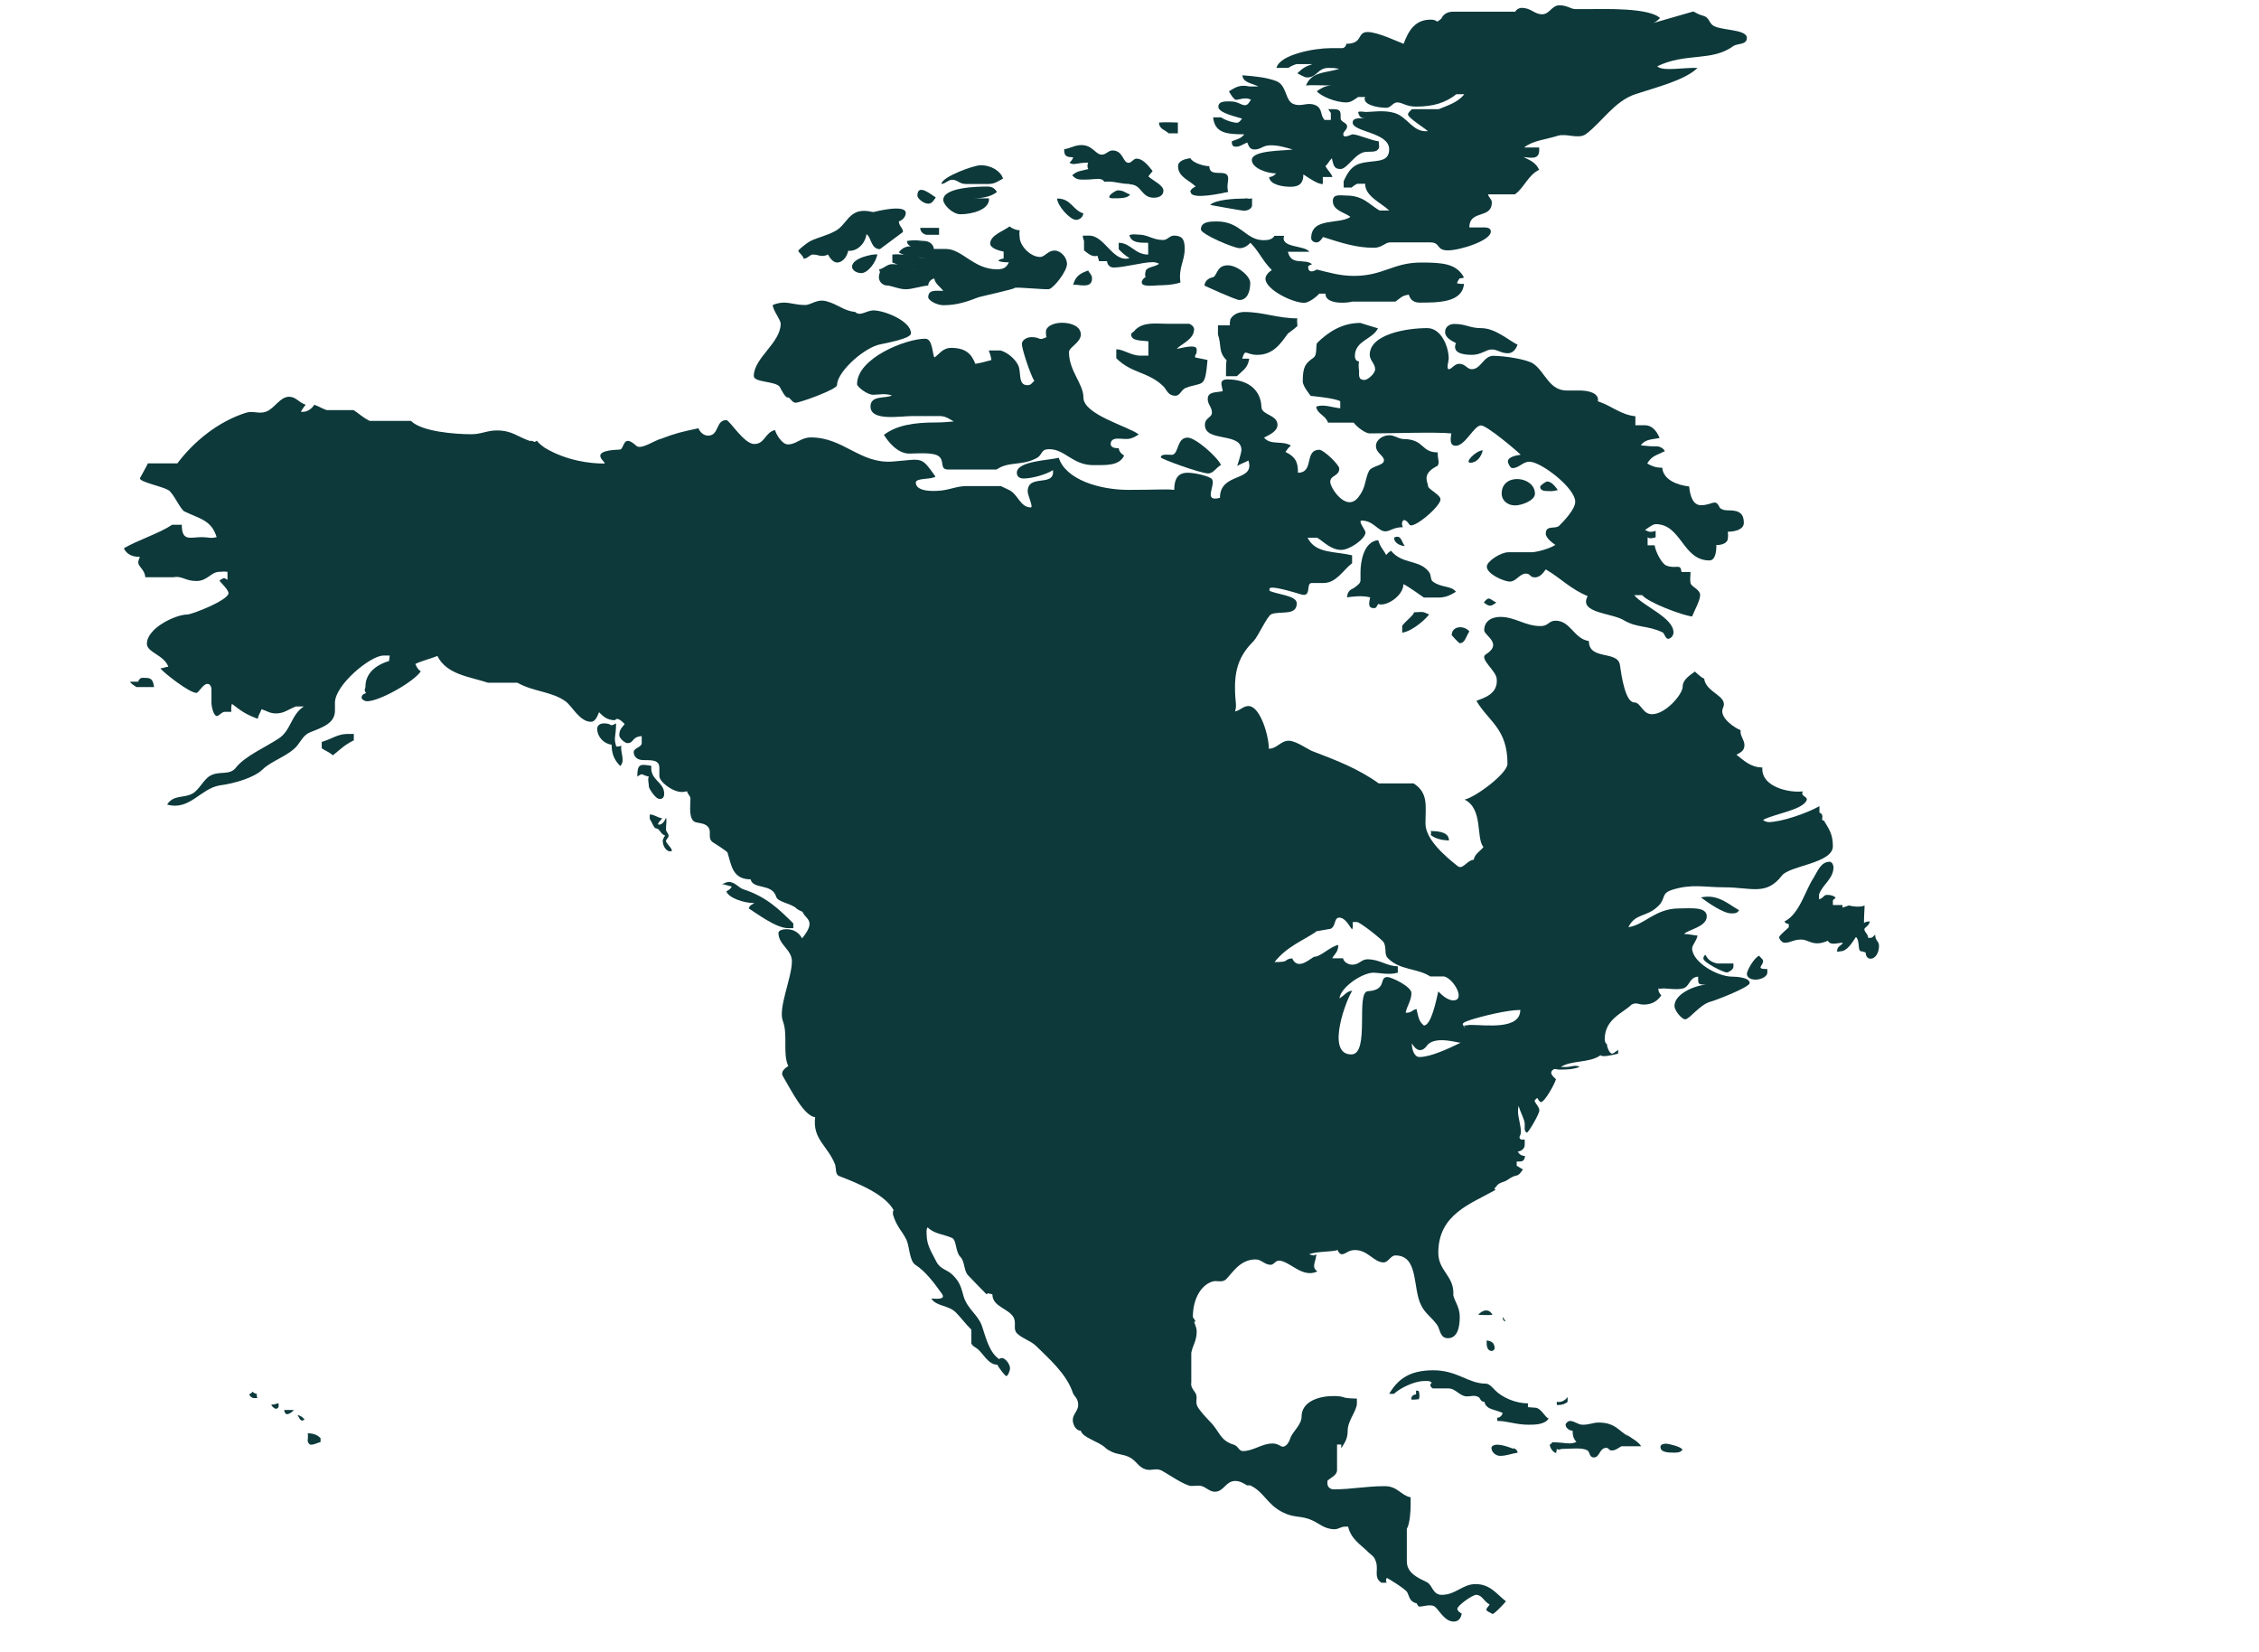 <svg width="238" height="174" viewBox="0 0 238 174" fill="none" xmlns="http://www.w3.org/2000/svg">
<path d="M163.174 149.411C162.773 150.084 161.695 150.084 161.019 150.084C159.71 150.084 158.822 149.684 157.745 149.684V149.348C158.02 149.348 158.252 149.117 158.315 148.844C157.47 148.445 156.562 148.508 156.393 147.668C155.928 147.668 155.992 147.269 155.759 147.164C155.316 146.933 155.02 147.101 154.577 147.101C153.774 147.101 153.394 146.26 152.591 146.26H150.943C150.605 146.029 150.669 145.819 150.838 145.651C150.605 145.42 150.331 145.483 150.035 145.483C148.958 145.483 147.437 146.281 146.866 146.827H146.359C147.268 145.315 148.451 144.349 151.007 144.349C153.563 144.349 154.682 145.756 156.541 145.756C156.942 145.756 157.386 146.323 157.492 146.428C158.273 147.227 159.688 147.836 160.998 147.836C160.998 147.962 160.935 148.13 160.998 148.235L161.843 148.298C162.456 148.466 162.751 149.264 163.153 149.432L163.174 149.411Z" fill="#0d393b"/>
<path d="M149.484 146.555C149.548 146.849 149.59 147.122 149.484 147.395C149.421 147.395 148.682 147.501 148.682 147.395C148.682 146.996 149.02 146.891 149.189 146.891V146.492H149.294L149.463 146.534L149.484 146.555Z" fill="#0d393b"/>
<path d="M159.393 152.523C159.731 152.628 159.858 152.796 159.9 153.027C159.224 153.132 158.717 153.363 158.041 153.363C157.598 153.363 157.133 152.985 157.133 152.523C157.133 152.292 157.471 152.187 157.703 152.187C158.379 152.187 159.182 152.523 159.52 152.649L159.414 152.544L159.393 152.523Z" fill="#0d393b"/>
<path d="M177.263 152.688C177.094 153.024 176.693 153.024 176.355 153.024C175.679 153.024 174.939 152.982 174.939 152.415C174.939 152.121 175.383 152.079 175.552 152.079C175.721 152.079 177.073 152.373 177.242 152.688H177.263Z" fill="#0d393b"/>
<path d="M171.391 151.114C171.961 151.576 172.531 151.786 172.912 152.353H170.82C170.419 152.585 170.187 152.795 169.807 152.795C169.469 152.795 169.532 152.522 169.236 152.522C168.497 152.522 168.56 153.53 167.927 153.53C167.42 153.53 167.525 152.963 167.251 152.795C166.744 152.458 165.392 152.627 164.695 152.627C164.293 152.627 164.293 152.795 164.019 152.627C164.019 152.795 163.955 152.9 163.955 153.068C163.617 153.005 163.279 152.501 163.279 152.164C163.385 152.164 163.512 151.996 163.554 151.933C164.864 151.933 165.413 152.227 166.089 151.891C165.751 151.555 165.687 151.156 165.687 150.715C165.349 150.715 164.948 150.421 164.948 150.085C164.948 149.917 165.223 149.686 165.392 149.686C165.899 149.686 166.237 150.085 166.744 150.085C167.483 150.085 167.821 149.854 168.433 149.854C170.229 149.854 170.588 150.82 171.602 151.324L171.327 151.093L171.391 151.114Z" fill="#0d393b"/>
<path d="M156.857 141.262C157.301 141.325 157.47 141.661 157.47 142.039C157.47 142.144 157.301 142.312 157.195 142.312C156.625 142.312 156.625 141.703 156.625 141.241C156.625 141.178 156.794 141.241 156.857 141.241V141.262Z" fill="#0d393b"/>
<path d="M155.76 138.507C155.887 138.276 156.267 138.045 156.562 138.045C156.964 138.045 157.133 138.318 157.238 138.507C156.668 138.57 156.119 138.507 155.76 138.507Z" fill="#0d393b"/>
<path d="M158.611 139.183C158.442 139.246 158.272 138.91 158.336 138.741L158.611 139.183Z" fill="#0d393b"/>
<path d="M164.018 147.667V148.003C164.018 148.003 164.187 148.003 164.25 148.003C164.525 148.003 164.926 147.898 165.158 147.667V147.163C164.926 147.499 164.482 147.772 164.018 147.667Z" fill="#0d393b"/>
<path d="M68.391 81.811C67.483 81.643 67.82 81.349 67.144 81.811C67.144 80.466 67.419 80.466 68.623 80.676C68.454 82.189 69.975 82.357 69.975 83.596C69.975 83.996 69.806 84.164 69.51 84.164C69.003 84.164 68.37 82.987 68.37 82.924C68.37 82.525 68.201 82.084 68.37 81.79L68.391 81.811Z" fill="#0d393b"/>
<path d="M64.884 78.553C64.884 78.721 65.349 78.616 65.455 78.553C65.349 79.33 65.898 80.129 65.349 80.696C64.673 80.023 64.441 79.351 64.441 78.448C63.596 78.343 62.92 77.608 62.92 76.767C62.92 76.326 63.364 76.2 63.596 76.2C64.61 76.2 64.103 76.641 64.906 76.2C64.906 77.65 64.631 77.65 64.906 78.553H64.884Z" fill="#0d393b"/>
<path d="M117.758 46.205C117.314 46.205 117.018 46.373 117.018 46.772C117.018 47.214 117.631 47.214 117.863 47.214C117.927 47.655 118.201 47.823 118.434 47.991C117.927 49.062 116.617 48.999 115.202 48.999C113.005 48.999 112.202 47.319 110.555 47.319C109.541 47.319 109.942 47.949 109.076 48.327C107.618 49.062 106.203 48.6 104.999 49.461H99.908C98.936 49.461 99.57 48.558 98.894 48.054C98.282 47.613 96.571 47.781 95.789 47.781C94.543 47.781 93.529 46.478 93.127 45.806C94.479 44.798 96.233 44.504 98.62 44.504C99.465 44.504 99.803 44.441 100.479 44.398C100.077 44.167 99.634 43.831 99.063 43.831H96.064C94.817 43.831 91.712 44.398 91.712 42.823C91.712 41.584 93.36 42.025 93.972 41.647C93.064 41.416 92.726 41.584 91.987 41.584C91.353 41.584 90.297 40.743 90.297 40.47C90.297 37.718 95.451 35.681 97.479 35.681C98.282 35.681 98.218 37.319 98.451 37.655C98.894 37.382 99.296 36.647 100.204 36.647C101.788 36.647 102.359 37.319 102.76 38.328C103.372 38.222 103.837 38.096 104.45 37.928C104.386 37.424 104.281 37.256 104.175 36.92H105.421C106.224 37.151 107.006 37.886 107.28 38.495C107.618 39.168 107.217 40.575 108.231 40.575C108.675 40.575 108.675 40.344 108.97 40.134C108.527 39.399 107.661 36.752 107.661 36.248C107.661 35.786 108.231 35.513 108.675 35.513C109.688 35.513 109.35 35.954 110.259 35.513C110.195 35.344 110.195 35.113 110.195 34.945C110.195 34.378 110.998 34 111.885 34C112.899 34 113.871 34.399 113.871 35.239C113.871 36.08 112.625 36.584 112.625 37.088C112.625 39.105 114.146 40.407 114.146 41.878C114.146 43.684 118.898 44.924 119.976 45.764C118.962 46.436 118.729 46.205 117.715 46.205H117.758Z" fill="#0d393b"/>
<path d="M82.988 41.879C82.713 41.879 82.312 41.038 82.143 40.744C81.699 40.135 79.418 40.303 79.418 39.61C79.418 37.698 82.249 36.123 82.249 34.106C82.249 33.665 81.467 32.762 81.404 32.131C82.819 31.564 83.431 32.131 84.805 32.131C85.481 32.131 86.051 31.459 87.065 31.732C88.311 32.068 88.881 32.741 90.107 32.867C90.614 33.371 91.29 32.699 92.029 32.699C93.212 32.699 95.979 33.833 95.979 35.114C95.979 35.724 92.979 36.186 92.43 36.354C90.677 36.921 88.184 39.274 88.184 40.576C88.184 41.017 84.276 42.425 83.833 42.425C83.431 42.425 83.263 41.858 82.988 41.858V41.879Z" fill="#0d393b"/>
<path d="M99.38 32.151C98.704 32.151 97.796 31.647 97.796 31.311C97.796 30.471 98.641 30.639 99.38 30.639C99.042 30.198 98.535 29.904 98.43 29.336C98.092 29.399 97.796 29.735 97.796 30.072C96.846 30.177 96.106 30.471 95.43 30.471C94.691 30.471 93.846 30.072 93.445 30.072C93.001 30.072 92.6 29.672 92.6 29.231C92.6 28.664 92.832 28.79 92.6 28.391C93.17 28.265 93.445 27.824 94.015 27.824C95.156 27.824 95.705 28.328 96.55 28.391C95.578 28.265 94.733 27.929 94.015 27.656V26.816C94.459 26.753 94.987 26.816 94.987 26.816C95.219 26.816 96.972 27.152 97.521 27.215C96.444 26.984 95.494 27.11 94.691 26.584C94.923 26.248 95.367 25.954 95.832 25.954C96.571 25.954 96.74 26.185 97.247 26.122C96.571 26.185 95.557 26.059 95.557 25.387C96.571 25.219 96.909 25.387 97.416 25.387C97.648 25.387 98.324 25.555 98.388 26.227H99.676C101.366 26.227 102.57 28.37 105.041 28.37C105.781 28.37 106.055 28.139 106.288 27.635C105.675 27.635 105.379 27.572 105.168 27.467C105.232 27.362 105.57 27.236 105.739 27.236V26.5C105.337 26.437 104.323 26.164 104.323 25.66C104.323 24.757 105.802 24.316 106.351 23.854C106.689 24.085 107.027 24.253 107.428 24.253C107.365 24.694 107.428 24.862 107.428 24.988C107.428 25.828 108.506 27.068 109.583 27.068C110.09 27.068 110.386 26.395 111.104 26.395C111.78 26.395 112.414 27.131 112.414 27.803C112.414 28.58 111.062 30.282 110.555 30.45C110.217 30.555 106.879 30.177 106.879 30.345C106.879 30.45 103.267 31.248 103.098 31.311C101.957 31.752 100.838 32.151 99.423 32.151H99.38Z" fill="#0d393b"/>
<path d="M90.739 28.769C90.296 28.769 89.768 28.496 89.768 28.097C89.768 27.194 91.859 26.753 92.429 26.795C92.323 27.572 91.457 28.769 90.739 28.769Z" fill="#0d393b"/>
<path d="M97.691 24.736C97.416 24.736 96.951 24.505 96.951 24.001H98.937V24.736H97.691Z" fill="#0d393b"/>
<path d="M95.43 22.423C95.43 22.822 95.092 23.2 94.69 23.326C94.754 23.893 95.134 23.998 95.134 24.44L92.705 26.246C91.733 26.246 91.796 24.944 91.29 24.671C91.163 25.637 90.318 26.519 89.367 26.414C89.24 27.023 88.797 27.654 88.184 27.654C87.72 27.654 87.339 27.023 87.234 26.813C86.558 27.149 86.22 26.813 85.65 26.813C85.311 26.813 85.142 27.212 84.678 27.255C84.572 26.855 84.107 26.582 84.107 26.414C84.107 26.309 85.121 25.511 85.354 25.406C86.262 24.965 87.107 24.839 88.079 24.293C89.156 23.662 89.431 22.213 91.015 22.213C91.459 22.213 91.522 22.276 92.029 22.339C92.029 22.339 95.43 21.436 95.43 22.444V22.423Z" fill="#0d393b"/>
<path d="M101.745 19.38C101.069 19.38 100.9 18.939 100.33 18.939C99.886 18.939 99.654 19.338 99.189 19.38C99.189 18.645 102.59 17.405 103.309 17.405C104.492 17.405 105.463 18.078 105.674 18.813C105.231 19.044 104.829 19.38 104.154 19.38H101.724H101.745Z" fill="#0d393b"/>
<path d="M104.195 20.891C104.301 22.067 102.442 22.571 101.196 22.571C100.351 22.571 99.379 21.563 99.379 21.059C99.379 19.756 102.822 19.651 104.026 19.651C104.66 19.651 104.871 19.988 105.04 20.219C104.427 20.723 103.456 20.891 102.611 20.891H104.195Z" fill="#0d393b"/>
<path d="M98.598 20.785C98.365 21.121 98.196 21.457 97.795 21.457C97.288 21.457 96.654 20.89 96.654 20.617C96.654 19.209 98.239 20.617 98.577 20.785H98.598Z" fill="#0d393b"/>
<path d="M126.08 36.816C126.08 37.593 125.911 37.089 125.911 37.656C126.143 37.719 126.862 37.824 127.221 37.929C126.946 40.996 126.777 40.177 124.96 40.849C124.453 41.017 124.348 41.689 123.841 41.689C123.059 41.689 122.933 41.08 122.595 40.723C121.01 39.147 119.257 39.378 117.609 37.74V36.794C118.349 36.794 119.194 37.467 120.144 37.467H120.989V35.954C120.25 35.849 119.173 35.954 119.173 35.219C119.173 35.051 119.511 34.946 119.574 34.778C120.482 33.874 121.729 34.106 122.975 34.106H125.235C125.404 34.106 125.805 34.379 125.805 34.673C125.805 35.786 124.39 36.248 123.989 36.752C124.432 36.69 126.08 36.185 126.08 36.816Z" fill="#0d393b"/>
<path d="M114.652 25.955C114.441 25.682 114.082 25.388 114.082 24.821H114.758C116.406 24.821 117.251 27.699 119.004 27.195C118.56 26.922 118.096 26.523 117.863 26.25V25.577C119.109 25.577 119.553 26.817 120.968 26.817V25.577C119.997 25.577 119.215 25.577 118.983 24.779C119.384 24.611 119.616 24.716 119.997 24.716C120.905 24.716 121.475 25.283 122.553 25.283C122.996 25.283 123.229 24.821 123.672 24.821C124.686 24.821 124.813 25.388 124.813 26.229C124.813 27.51 124.137 28.203 124.369 29.758C123.524 30.052 122.278 30.052 122.109 30.052C121.771 30.052 120.292 30.283 120.292 29.758C120.292 29.527 120.461 29.317 120.694 29.191C120.63 29.023 120.63 28.791 120.694 28.623C120.694 28.119 121.771 28.119 122.109 27.783C121.94 27.678 121.665 27.615 121.433 27.615C120.419 27.615 118.434 28.182 117.314 28.182C116.913 28.182 116.638 27.846 116.638 27.51H115.793L115.624 26.943C115.054 27.111 114.652 26.712 114.209 26.376V25.367L114.652 25.934V25.955Z" fill="#0d393b"/>
<path d="M127.221 49.86C126.481 49.86 122.299 48.347 122.299 48.179C122.299 47.738 123.313 47.948 123.545 47.906C124.221 47.675 123.989 46.1 125.129 46.1C125.974 46.1 128.298 48.179 128.636 48.978C128.066 49.314 127.854 49.881 127.221 49.881V49.86Z" fill="#0d393b"/>
<path d="M136.706 34.294C136.706 34.399 135.692 35.134 135.692 35.134C134.953 36.142 134.172 37.382 132.461 37.382C131.214 37.382 131.214 36.647 130.876 37.781H131.616C131.447 38.789 131.003 38.957 130.306 39.63H129.165C129.165 38.894 129.165 38.222 129.229 37.949C128.32 37.046 128.722 36.373 128.32 35.239V34.273H129.609C129.503 34.21 129.609 33.874 129.609 33.706C129.609 33.642 129.947 32.865 131.13 32.865C133.052 32.865 134.636 33.538 136.685 33.538C136.622 33.811 136.685 33.979 136.685 34.273L136.706 34.294Z" fill="#0d393b"/>
<path d="M114.144 22.488C114.081 22.887 113.743 23.16 113.363 23.16C112.729 23.16 111.377 21.647 111.377 20.912C112.856 20.912 112.961 22.088 114.144 22.488Z" fill="#0d393b"/>
<path d="M114.653 28.493C114.758 28.766 115.054 28.934 115.054 29.334C115.054 30.006 114.547 30.069 114.209 30.069C113.639 30.069 113.533 29.964 113.068 30.006C113.301 29.06 113.871 28.766 114.653 28.493Z" fill="#0d393b"/>
<path d="M119.004 19.379C117.99 19.379 117.356 19.043 116.342 19.148C116.067 18.643 115.328 18.916 114.483 18.916C113.68 18.916 113.469 18.98 112.962 18.475C113.469 17.971 113.976 18.013 114.652 17.803C114.546 17.635 114.546 17.299 114.652 17.131C113.406 17.131 113.131 17.467 112.666 17.131C112.835 17.026 113.004 16.795 113.068 16.564C112.286 16.564 112.117 16.396 112.117 15.723C112.793 15.618 113.237 15.282 113.934 15.282C115.117 15.282 115.412 16.291 116.088 16.291C116.532 16.291 116.764 15.849 117.208 15.849C118.349 15.849 118.285 17.152 118.898 17.152C119.236 17.152 119.405 16.711 119.743 16.711C120.524 16.711 121.158 17.719 121.433 18.013C121.327 18.181 121.095 18.412 120.989 18.58C121.433 19.021 122.573 19.484 122.573 20.093C122.573 20.66 122.003 20.828 121.559 20.828C120.208 20.828 120.313 19.421 119.025 19.421L119.004 19.379Z" fill="#0d393b"/>
<path d="M117.251 20.89C116.237 20.89 117.526 20.05 117.758 20.05C118.392 20.05 118.561 20.323 119.068 20.491C118.793 20.89 118.096 20.89 117.251 20.89Z" fill="#0d393b"/>
<path d="M154.069 29.063C153.836 29.231 153.625 29.462 153.498 29.84C153.9 29.945 154.238 29.903 154.238 29.903C154.069 31.878 151.534 31.878 149.548 31.878C148.809 31.878 148.534 31.416 148.429 31.038C147.647 31.143 147.52 31.437 147.013 31.773H142.493C141.31 32.046 139.557 31.878 139.662 30.933H138.986C138.754 31.227 137.909 31.899 137.402 31.899C136.156 31.899 133.325 30.492 133.325 29.357C133.325 28.958 133.769 28.58 134.001 28.454C132.987 27.445 132.692 26.542 131.741 25.576C131.403 25.912 131.065 26.143 130.6 26.143C129.988 26.143 126.523 24.673 126.523 24.168C126.523 23.328 127.537 23.328 128.213 23.328C130.748 23.328 131.213 25.303 133.135 25.303C133.706 25.303 134.043 25.198 134.276 24.841H135.29C134.846 26.143 137.444 25.807 137.951 26.521H135.691C136.029 28.034 137.444 27.193 138.226 27.824C138.12 27.929 137.825 27.929 137.825 28.097C137.825 28.874 138.501 28.538 138.733 28.391C140.085 28.727 141.226 29.063 142.641 29.063C145.746 29.063 146.76 27.656 149.717 27.656C151.978 27.656 153.456 27.761 154.238 29.231C154.132 29.294 153.836 29.336 153.667 29.336L154.069 29.063Z" fill="#0d393b"/>
<path d="M127.665 29.231C128.277 29.231 128.066 27.949 129.355 27.949C130.369 27.949 131.721 29.084 131.721 29.798C131.721 30.764 131.383 31.605 130.58 31.605C130.178 31.605 126.904 30.092 126.904 30.092C126.904 29.525 127.517 29.252 127.644 29.252L127.665 29.231Z" fill="#0d393b"/>
<path d="M131.172 20.894C131.805 20.894 131.341 20.999 131.911 20.894V21.629C131.911 21.902 131.573 22.196 131.066 22.196C130.791 22.196 127.496 21.587 127.496 21.587C128.066 21.02 130.094 20.915 131.172 20.915V20.894Z" fill="#0d393b"/>
<path d="M125.404 20.217C125.404 19.944 125.805 19.713 125.974 19.65C125.298 18.978 124.115 18.642 124.115 17.507C124.115 16.94 124.855 16.73 125.425 16.667C125.594 17.108 126.777 17.507 127.411 17.507C127.411 18.852 129.396 17.612 129.396 18.81C129.396 19.209 129.227 19.608 129.396 20.217C127.411 20.658 125.446 20.889 125.446 20.217H125.404Z" fill="#0d393b"/>
<path d="M124.095 12.908V14.042H123.123C122.785 13.706 122.109 13.601 122.109 12.908C122.849 12.845 123.694 12.908 124.095 12.908Z" fill="#0d393b"/>
<path d="M139.536 12.637H140.212V11.902L139.938 11.503H140.508C141.289 11.503 141.247 11.797 141.247 12.469C141.247 12.868 141.923 12.91 141.923 13.309C141.923 13.709 141.522 13.814 141.522 14.15C141.522 14.654 142.367 14.15 142.493 14.15C143.064 14.15 144.521 14.822 145.261 14.885C145.261 15.284 145.387 15.494 145.197 15.725C144.965 16.061 144.352 15.956 143.888 15.998C142.768 16.103 141.965 17.805 141.226 17.805C140.487 17.805 140.487 17.301 140.318 16.671C140.043 16.944 139.916 17.238 139.642 17.511C139.98 18.078 140.212 18.183 140.381 18.645H139.367V19.381C138.86 19.444 137.846 18.708 137.318 18.372C137.318 19.381 136.811 19.675 135.966 19.675C135.058 19.675 133.812 19.444 133.706 18.666C134.107 18.603 134.276 18.456 134.445 18.267C133.474 18.267 131.889 17.7 131.889 16.86C131.889 15.788 135.396 15.893 136.199 15.746C135.354 15.515 134.72 15.305 133.875 15.305C133.03 15.305 132.861 15.746 132.185 15.746C131.615 15.746 131.573 15.347 131.404 15.011C130.833 15.242 130.664 15.452 130.221 15.452C129.819 15.452 129.777 15.221 129.777 14.885C130.347 14.654 130.749 14.612 131.087 14.15C129.164 14.15 127.981 13.982 127.812 12.364H128.657C128.932 12.595 129.84 12.931 130.347 12.931C130.58 12.931 130.854 12.49 130.854 12.49C130.115 12.259 128.362 11.881 128.362 11.251C128.362 10.621 129.143 10.684 129.65 10.684C130.453 10.684 130.728 11.083 131.171 11.083C131.509 11.083 131.636 10.684 131.805 10.515C131.235 10.179 130.559 10.515 130.221 10.515C129.988 10.515 129.481 9.675 129.481 9.612C130.157 9.213 130.601 8.877 131.636 9.108H132.586C131.911 8.772 130.939 8.709 130.897 7.932C132.312 8.037 133.453 8.163 134.466 8.541C135.607 9.003 135.375 10.621 136.283 10.957C137.128 11.293 137.698 10.726 138.543 11.062C139.388 11.398 139.05 12.133 139.557 12.637H139.536Z" fill="#0d393b"/>
<path d="M142.767 61.855C143.041 61.624 143.337 61.456 143.337 61.12V60.28C143.337 59.313 143.612 57.066 145.196 56.898C145.471 57.738 145.766 57.906 146.041 58.473C146.21 58.242 146.379 58.137 146.548 58.011C147.731 59.481 149.548 58.914 150.561 60.259C150.836 60.658 150.667 61.036 150.963 61.267C151.871 61.939 152.885 61.666 153.392 62.338C152.758 62.737 152.251 62.947 151.533 62.947H150.012C150.012 62.947 148.196 61.645 147.858 61.54C147.858 62.779 145.999 63.956 145.196 63.62C145.027 63.893 145.027 64.061 144.752 64.061C144.076 64.061 144.245 63.494 144.351 62.926C143.443 62.695 142.365 62.864 141.922 62.926C141.985 61.96 142.661 62.086 142.767 61.813V61.855Z" fill="#0d393b"/>
<path d="M161.716 52.003C161.716 52.738 160.3 53.242 159.624 53.242C158.779 53.242 158.209 52.675 158.209 52.003C158.209 49.755 161.716 50.154 161.716 52.003Z" fill="#0d393b"/>
<path d="M148.979 64.502C150.119 64.439 149.887 64.439 150.563 64.733C150.056 65.406 148.641 66.54 147.732 66.645V65.91C148.176 65.343 148.915 64.838 148.979 64.502Z" fill="#0d393b"/>
<path d="M155.083 37.381C153.942 37.381 152.991 37.108 153.393 36.142C152.886 35.869 152.252 35.575 152.252 34.965C152.252 34.398 152.759 34.125 153.203 34.125C154.449 34.125 154.85 34.566 156.033 34.566C157.554 34.566 158.864 35.806 159.878 36.31C159.709 36.814 159.371 37.213 158.864 37.213C158.124 37.213 157.786 36.814 157.174 36.814C156.561 36.814 156.054 37.381 155.083 37.381Z" fill="#0d393b"/>
<path d="M154.808 66.518C154.47 66.98 154.365 67.757 153.794 67.757C153.689 67.757 152.949 66.917 152.949 66.917C152.949 65.909 154.259 65.846 154.808 66.518Z" fill="#0d393b"/>
<path d="M163.005 51.73C162.604 51.73 162.266 51.625 162.266 51.289C162.266 51.121 162.878 50.722 163.005 50.722C163.512 50.722 163.956 51.394 164.125 51.625C163.385 51.793 163.554 51.73 163.005 51.73Z" fill="#0d393b"/>
<path d="M154.913 48.744C154.237 48.744 155.526 47.441 156.223 47.441C156.054 48.114 155.61 48.744 154.913 48.744Z" fill="#0d393b"/>
<path d="M180.832 57.462C180.832 58.092 180.727 59.037 180.093 59.037C177.262 59.037 177.157 55.214 174.432 55.214C174.094 55.214 173.354 55.823 173.312 55.823C173.819 56.096 173.925 56.054 174.432 55.928V56.6C174.094 56.705 173.819 56.768 173.587 56.6V57.441H174.326C174.432 58.176 175.108 59.415 175.572 59.583C176.65 59.982 177.051 59.289 177.157 60.255H178.107C178.065 60.858 178.065 61.236 178.107 61.39C178.107 61.789 179.121 62.062 179.121 62.692C179.121 63.26 178.509 64.331 178.276 64.94C177.262 64.835 173.629 63.47 173.016 62.692H172.171C173.143 63.869 176.312 65.066 176.312 66.621C176.312 67.02 175.974 67.293 175.741 67.293C175.467 67.293 175.34 66.684 175.171 66.621C173.544 65.843 172.467 66.18 171.052 65.318C169.7 64.541 166.299 64.583 167.271 62.797C165.412 62.02 164.504 60.949 162.856 59.982C162.581 60.382 162.222 60.823 161.715 60.823C161.145 60.823 161.272 60.424 160.765 60.424C160.089 60.424 159.751 61.264 159.075 61.264C158.441 61.264 156.645 60.466 156.645 59.688C156.645 59.121 158.124 58.176 158.906 58.176H161.335C161.842 58.176 163.194 57.84 163.87 57.399C163.595 57.23 162.856 56.663 162.856 56.222C162.856 55.256 163.87 55.781 164.271 55.382C164.778 54.878 165.961 53.638 165.961 52.861C165.961 51.391 162.349 48.639 161.145 48.639C160.406 48.639 160.068 49.311 159.328 49.311C159.096 49.311 158.863 48.744 158.863 48.639C158.863 48.071 159.877 47.966 160.215 47.903C159.708 47.399 156.645 44.815 156.033 44.815C155.294 44.815 154.385 46.958 153.371 46.958C152.632 46.958 152.864 46.055 152.907 45.656C151.153 45.487 146.865 45.656 144.309 45.656C143.845 45.656 142.957 44.983 142.619 44.521H139.915C139.641 43.723 138.775 43.618 138.669 42.841C139.409 42.547 140.253 42.904 141.204 43.009V42.273C140.697 41.937 138.099 41.706 138.099 41.706C138.099 41.706 137.254 40.698 137.254 40.194C137.254 38.618 137.529 38.282 138.395 37.673C138.838 37.337 138.564 36.328 138.796 36.097C139.937 34.984 141.394 34.018 143.316 34.018C143.316 34.018 145.133 34.585 145.175 34.585C144.605 35.761 142.746 35.887 142.746 37.505C142.746 37.841 142.915 38.072 143.19 38.072C143.084 38.471 143.19 39.08 143.19 39.08C143.19 39.522 143.084 40.026 143.76 40.026C144.098 40.026 144.88 39.353 144.88 38.891C144.88 38.324 144.309 37.946 144.309 37.379C144.309 35.236 148.09 34.564 150.372 34.564C151.85 34.564 152.632 36.538 152.632 37.778C152.632 38.009 152.357 38.891 152.632 38.891C152.97 38.891 153.202 38.324 153.752 38.324C154.385 38.324 154.554 38.891 155.061 38.891C156.033 38.891 156.307 37.484 157.321 37.484C158.399 37.484 160.828 37.82 161.567 38.324C162.814 39.227 163.215 41.139 165.074 41.139H166.489C167.102 41.139 168.517 41.307 168.348 42.273C169.869 42.778 170.714 43.681 172.298 43.849V44.794H173.27C174.051 44.794 174.516 45.361 174.854 46.139C174.051 46.307 173.333 46.244 172.868 46.916C173.84 47.021 174.051 47.021 174.558 47.021C174.833 47.021 175.234 47.189 175.403 47.525C174.495 47.987 174.051 47.987 173.544 48.828C174.051 49.101 174.389 49.269 175.129 49.269C175.234 50.571 176.776 51.117 177.959 51.243C178.065 52.252 178.361 53.218 179.206 53.218C180.452 53.218 180.727 52.441 181.191 53.491C181.466 53.764 181.931 53.764 182.205 53.764C183.283 53.764 183.726 54.163 183.726 55.067C183.726 55.802 182.754 56.012 182.036 56.012C182.1 56.642 182.036 56.453 182.036 56.747C182.036 56.915 181.867 57.42 180.79 57.42L180.832 57.462Z" fill="#0d393b"/>
<path d="M157.64 63.471C157.069 63.913 156.9 63.913 156.33 63.471C156.9 62.736 156.943 63.135 157.64 63.471Z" fill="#0d393b"/>
<path d="M146.887 56.624C147.626 56.288 147.626 57.023 148.006 57.527C147.267 57.464 146.823 57.023 146.887 56.624Z" fill="#0d393b"/>
<path d="M174.896 1.902C174.495 2.301 174.326 2.406 173.882 2.511L178.403 1.209C178.804 1.419 179.015 1.545 179.417 1.65C180.029 1.818 180.029 2.259 180.367 2.595C181.043 3.268 184.043 2.994 184.043 4.003C184.043 4.738 183.029 4.57 182.627 4.843C180.367 6.524 177.6 5.515 174.6 6.986C175.171 7.553 177.431 7.091 178.846 7.154C177.536 8.456 174.368 9.234 172.34 9.906C170.08 10.641 168.77 12.889 167.08 14.128C166.299 14.695 165.052 14.023 164.144 14.296C162.898 14.695 161.482 14.8 160.574 15.536H162.158C162.264 16.775 161.588 16.67 160.511 16.544C161.187 16.88 161.82 17.111 162.158 17.889C160.975 18.456 160.574 19.8 159.602 20.472H156.772C156.877 20.872 157.173 20.977 157.173 21.313C157.173 23.119 154.807 22.048 154.807 23.96H156.223C156.392 23.96 157.068 23.897 157.068 24.401C157.068 25.346 153.836 26.375 152.547 26.375C151.259 26.375 151.808 25.535 150.688 25.535H146.442C145.935 25.535 145.597 26.102 144.752 26.102C142.894 26.102 141.373 25.598 139.387 24.968C139.218 25.241 138.986 25.535 138.711 25.535C138.31 25.535 138.141 25.262 138.141 25.094C138.141 22.846 141.077 23.686 142.281 22.846C141.605 22.342 140.422 22.174 140.422 21.166C140.422 20.388 141.267 20.599 141.837 20.599C143.654 20.599 144.267 21.565 145.344 22.174H146.358C145.576 21.397 143.823 20.703 143.823 19.359H142.978C142.753 19.471 142.563 19.604 142.408 19.758H141.563V19.086C142.006 18.12 142.408 17.51 143.253 17.237C144.668 16.796 146.358 17.3 146.358 15.725C146.358 13.918 142.513 13.918 142.513 12.91C142.513 12.343 143.358 12.469 143.929 12.469C143.316 12.469 143.189 12.238 143.084 11.796C143.358 11.691 143.654 11.796 143.929 11.796C144.562 11.796 145.809 11.565 146.928 11.902C148.343 12.343 148.85 13.981 150.435 13.813C150.16 13.54 148.343 12.406 148.343 12.069C148.343 11.838 148.618 11.67 148.745 11.502H151.575C152.653 11.061 153.603 10.767 154.279 9.927H153.434C152.294 10.83 151.005 11.229 149.188 11.229C148.111 11.229 147.773 10.788 147.203 10.788C146.759 10.788 146.527 11.355 146.083 11.355C144.943 11.355 143.485 10.956 143.823 10.221H143.084C142.682 10.494 142.344 10.788 141.837 10.788C140.697 10.788 139.134 10.116 138.732 9.612C139.134 9.339 139.535 9.045 140.253 9.002C139.176 9.002 138.056 8.939 137.592 9.002C138.204 7.532 139.619 7.7 141.098 7.259C140.591 7.154 140.422 7.154 139.957 7.154C138.817 7.154 138.774 8.162 137.697 8.162C137.423 8.162 136.789 7.763 136.683 7.721C137.254 7.154 137.592 6.986 138.267 6.755H136.578C136.24 6.86 135.902 7.028 135.733 7.154H134.486C134.824 5.746 138.5 5.074 140.147 5.074H141.394C141.626 5.074 141.837 4.843 141.837 4.612C143.654 4.612 142.915 3.373 144.098 3.373C145.175 3.373 147.372 4.444 147.879 4.612C148.386 3.268 149.062 2.07 150.709 2.07C151.681 2.07 151.111 2.574 151.85 1.965C152.125 1.398 152.589 1.23 153.139 1.23H159.645C159.75 0.999 160.046 0.831 160.321 0.831C161.335 0.831 161.63 1.503 162.475 1.503C163.257 1.503 163.489 0.558 164.292 0.558C165.137 0.558 165.475 0.957 165.982 0.957H167.566C168.918 0.957 173.798 0.789 174.917 1.923L174.896 1.902Z" fill="#0d393b"/>
<path d="M188.016 99.31C187.741 99.31 187.445 98.911 187.445 98.743C187.445 98.512 188.459 97.735 188.459 97.672V97.335C188.29 97.335 188.058 97.23 188.016 97.062C189.6 96.285 190.213 93.743 191.079 92.462C191.522 91.727 191.86 90.781 192.768 90.781C193.001 90.781 193.17 91.117 193.17 91.348C193.17 92.588 191.987 93.197 191.649 94.226V94.731C192.114 94.626 192.114 94.268 192.494 94.268C192.832 94.268 193.17 94.332 193.402 94.562L193.106 94.836V95.34H194.12V95.613L194.796 95.382C195.43 95.55 196.148 95.55 196.444 95.382C196.444 95.886 196.381 96.39 196.381 97.23C196.486 97.125 196.782 97.062 196.993 97.062C196.93 97.567 196.423 97.672 196.423 97.903C196.423 98.176 196.824 98.407 196.824 98.806C197.395 98.806 197.226 98.701 197.564 98.47C197.564 99.142 197.965 99.1 197.965 99.646C197.965 100.319 197.627 100.991 197.057 100.991C196.655 100.991 196.55 100.529 196.55 100.319C196.381 100.319 196.275 100.213 196.106 100.213C195.662 100.213 196 99.142 195.536 98.701C195.092 99.373 194.585 100.213 193.888 100.213C193.782 100.213 193.55 100.318 193.55 100.213C193.55 99.646 193.994 99.646 194.163 99.31C193.592 99.31 192.853 99.646 192.578 99.1C192.177 99.268 191.839 99.373 191.459 99.373C190.719 99.373 190.382 98.974 189.769 98.974C188.924 98.974 188.692 99.31 188.016 99.31Z" fill="#0d393b"/>
<path d="M150.73 87.545C151.702 87.545 152.653 87.713 152.653 88.511C152.653 88.574 152.42 88.511 152.378 88.511C151.871 88.511 151.068 88.28 150.73 87.944C150.794 87.839 150.794 87.671 150.73 87.545Z" fill="#0d393b"/>
<path d="M76.018 93.178C76.25 93.073 76.525 92.905 76.799 92.905C77.412 92.905 77.919 93.578 78.32 93.683C80.749 94.46 82.122 95.825 83.58 97.275V97.779H83.073C81.763 97.779 79.799 96.266 78.89 95.699C78.996 95.3 79.292 95.3 79.461 95.132C78.32 95.132 76.736 94.565 76.525 93.893C76.799 93.788 77.031 93.556 77.095 93.388C76.82 93.325 76.25 93.157 76.25 93.157H76.018V93.178Z" fill="#0d393b"/>
<path d="M69.131 87.27C68.899 87.27 68.687 86.598 68.455 86.262V85.8C68.962 85.8 69.258 86.136 69.765 86.199C69.765 86.262 69.089 86.871 69.427 86.871C69.828 86.871 70.039 86.43 70.166 86.136C70.272 86.472 70.166 86.808 70.166 87.375C70.166 87.648 70.441 87.775 70.441 88.048C70.441 88.279 70.166 88.384 70.166 88.615C70.166 88.846 71.18 89.686 70.61 89.686C70.166 89.686 69.828 89.077 69.828 88.615C69.828 88.279 70.061 88.111 70.061 88.006C69.617 87.9 69.49 87.27 69.152 87.27H69.131Z" fill="#0d393b"/>
<path d="M36.6 77.314H37.276V77.987C36.262 78.491 35.924 78.89 35.079 79.562C34.572 79.163 34.298 79.1 33.897 78.827V78.155C34.868 77.882 35.586 77.314 36.6 77.314Z" fill="#0d393b"/>
<path d="M182.418 96.221C182.883 96.221 183.052 96.158 183.221 95.885C182.038 95.213 180.96 94.142 179.207 94.541C179.883 95.045 181.531 96.221 182.418 96.221Z" fill="#0d393b"/>
<path d="M179.691 100.593C179.966 101.16 180.367 101.371 180.938 101.497H182.628V101.833C182.628 102.169 182.057 102.442 181.952 102.442C181.55 102.442 179.459 101.371 179.459 100.971C179.459 100.803 179.565 100.635 179.691 100.572V100.593Z" fill="#0d393b"/>
<path d="M186.198 102.061V102.46C186.198 102.86 185.564 103.196 184.951 103.196C184.381 103.196 184.043 102.923 184.043 102.586C184.043 102.25 184.825 100.843 185.353 100.675C185.458 100.906 185.754 101.011 185.754 101.242C185.754 101.746 184.909 102.082 186.198 102.082V102.061Z" fill="#0d393b"/>
<path d="M14.546 71.811C14.778 71.306 14.947 71.411 15.391 71.411C16.067 71.411 16.13 71.811 16.236 72.378H14.377C14.145 72.21 13.807 72.042 13.701 71.811H14.546Z" fill="#0d393b"/>
<path d="M33.77 151.514V151.914C33.326 152.019 33.136 152.187 32.756 152.187C32.587 152.187 32.418 151.956 32.418 151.788C32.418 151.451 32.481 151.283 32.418 150.989C33.031 150.989 33.432 151.157 33.77 151.493V151.514Z" fill="#0d393b"/>
<path d="M32.079 149.54C32.079 149.54 31.91 149.645 31.847 149.645C31.572 149.645 31.509 149.246 31.34 149.078C31.614 149.078 31.91 149.309 32.079 149.519V149.54Z" fill="#0d393b"/>
<path d="M30.959 148.53C30.79 148.74 30.494 148.971 30.22 148.971C30.051 148.971 29.945 148.698 29.945 148.53H30.959Z" fill="#0d393b"/>
<path d="M28.847 147.963C29.016 147.9 29.185 147.837 29.354 147.837V148.173C29.354 148.278 29.185 148.404 29.079 148.404C28.847 148.404 28.572 148.005 28.572 148.005C28.678 147.942 28.847 147.942 28.974 147.942H28.868L28.847 147.963Z" fill="#0d393b"/>
<path d="M27.051 146.831C27.051 146.999 27.051 147.104 27.114 147.272H26.713C26.544 147.272 26.27 147.041 26.27 146.873C26.375 146.81 26.565 146.705 26.608 146.6C26.713 146.705 26.882 146.831 27.072 146.831H27.051Z" fill="#0d393b"/>
<path fill-rule="evenodd" clip-rule="evenodd" d="M189.874 83.619C189.937 83.892 190.423 83.976 190.359 84.249C190.021 85.321 186.874 85.741 185.754 86.371C185.818 86.476 186.156 86.602 186.325 86.602C187.677 86.602 190.402 85.657 191.69 84.922V85.594C192.345 85.888 191.69 86.434 192.155 86.434C192.662 87.274 193.105 87.842 193.105 89.144C193.105 90.951 188.543 91.182 187.74 92.232C186.071 94.396 184.508 93.472 181.678 93.472C179.523 93.472 178.277 93.072 176.143 93.745C174.96 94.144 175.531 94.648 174.728 95.425C173.482 96.665 172.299 96.16 171.559 97.673C173.249 97.442 174.39 95.698 176.882 95.698C178.065 95.698 179.819 95.467 179.819 96.539C179.819 97.652 177.791 97.946 177.432 98.387C177.939 98.387 178.572 98.555 178.847 98.555C178.741 99.123 178.277 99.564 178.277 99.9C178.277 101.307 180.875 102.883 182.523 102.883C182.86 102.883 184.339 102.946 184.339 103.555C184.339 104.017 180.474 105.488 180.178 105.53C179.037 105.866 178.002 107.378 177.537 107.378C177.199 107.378 176.418 106.475 176.418 105.971C176.418 104.731 178.446 103.828 179.755 103.723C178.847 103.723 178.91 103.66 178.91 102.883C178.065 102.946 178.065 103.66 177.558 104.017C177.051 104.353 175.636 104.122 175.298 104.122C175.129 104.122 174.855 104.185 174.728 104.122V104.29L174.77 104.479C174.833 104.605 174.918 104.731 175.024 104.857C174.622 105.467 174.01 105.824 173.207 105.824C172.531 105.824 172.468 105.551 171.897 105.824C170.989 106.727 169.067 107.336 169.067 109.479C169.067 109.647 169.13 109.92 169.299 109.983C169.299 110.256 169.531 110.992 169.869 110.992C169.975 110.992 170.482 110.592 170.482 110.592V110.992C169.806 111.16 168.834 111.391 168.623 111.16C167.482 112 165.56 111.664 164.441 112.399H165.011C165.518 112.399 166.025 112.126 166.426 112.399C165.624 112.672 165.074 112.672 164.272 112.672C164.103 112.672 163.934 112.609 163.765 112.609C163.596 112.672 163.427 112.84 163.427 113.008C163.427 113.281 163.934 113.68 163.934 113.68C163.828 114.122 162.751 116.096 162.349 116.096C162.18 116.096 162.054 115.76 161.948 115.655L161.673 115.928C161.8 116.369 162.18 116.558 162.18 117C162.18 117.336 161.04 119.31 160.871 119.31C160.765 119.31 160.638 119.079 160.638 118.974V118.365C160.638 117.966 160.131 117.063 160.005 116.495C159.899 116.789 159.941 117.231 159.941 117.231C159.941 117.63 160.237 118.638 160.237 119.205C160.237 119.772 159.899 119.709 160.237 120.046H160.638V120.613C160.638 121.054 160.174 121.306 159.899 121.306C160.131 121.705 160.385 121.747 160.681 121.789C160.575 122.419 160.3 122.356 159.793 122.356V122.798L160.448 123.197C160.279 123.428 160.089 123.764 159.793 123.827C159.139 123.953 158.843 124.394 158.378 124.499C157.702 124.73 157.744 124.898 157.428 125.234L157.575 125.339C154.935 126.831 151.534 127.902 151.534 131.978C151.534 133.784 153.055 134.372 153.118 136.074C153.118 136.116 153.118 136.158 153.118 136.2V136.473C153.287 137.145 153.794 137.713 153.794 138.721C153.794 139.897 153.52 140.969 152.548 140.969C151.703 140.969 151.745 140.065 151.407 139.561C150.731 138.658 150.161 138.385 149.717 137.482C148.809 135.675 149.485 132.251 147.014 132.251C146.507 132.251 146.274 132.986 145.767 132.986C144.753 132.986 144.12 131.684 142.768 131.684C141.986 131.684 141.817 132.125 141.352 132.125C141.183 132.125 140.951 131.852 140.951 131.684C140.043 131.915 138.86 131.789 137.909 132.125C138.48 132.293 138.353 132.293 138.691 132.125C138.627 132.965 138.12 133.469 138.796 133.931C137.212 134.709 135.86 132.797 134.72 132.797C134.382 132.797 134.213 133.238 133.875 133.238C133.241 133.238 132.903 132.671 132.29 132.671C130.643 132.671 129.861 134.078 129.185 134.751C128.72 135.192 128.213 134.814 127.664 135.024C126.418 135.465 125.679 136.998 125.679 138.679V138.763C125.763 138.91 125.953 139.099 125.953 139.225C125.911 139.225 125.848 139.225 125.805 139.225L125.848 139.351C125.953 139.687 126.08 139.918 126.08 140.254C126.08 141.263 125.679 141.662 125.51 142.502V145.653C125.404 146.116 125.848 146.557 125.974 146.788C126.207 147.292 125.911 147.628 126.143 148.132C126.376 148.594 127.115 149.372 127.495 149.771C128.509 150.779 128.509 151.745 129.988 152.187C130.495 152.355 130.495 152.859 130.96 152.859C132.037 152.859 132.945 152.061 134.065 152.061C134.677 152.061 134.91 152.397 135.142 152.397C135.607 152.397 135.881 151.724 135.945 151.493C136.177 150.821 137.128 150.086 137.128 149.246C137.128 147.607 138.987 147.061 140.529 147.061C141.036 147.061 141.437 147.124 141.669 147.229C141.902 147.292 142.641 147.334 142.958 147.334V147.838C142.958 148.615 141.986 149.645 141.986 150.716C141.986 151.619 141.648 151.997 141.31 152.565V152.166H140.867V154.854C140.867 155.422 140.191 155.653 139.853 155.989V156.283C139.853 156.682 140.191 156.892 140.529 156.892C142.387 156.892 143.908 156.556 145.894 156.556C147.246 156.556 147.584 157.522 148.619 157.732V158.573C148.619 159.077 148.556 160.484 148.218 161.052V164.476C148.218 165.715 149.4 166.219 150.309 166.66C150.921 166.934 150.921 168.005 151.893 168.005C153.372 168.005 154.09 166.871 155.463 166.871C157.047 166.871 157.744 168.005 158.653 168.677C158.589 168.824 157.385 170.085 157.237 170.022C157.132 169.917 156.604 169.749 156.604 169.581C156.604 169.349 156.836 169.244 156.942 169.013C156.329 168.719 156.16 168.005 155.526 168.005C155.125 168.005 153.541 169.139 153.541 169.475C153.541 169.707 153.879 169.917 154.005 169.98C153.9 170.547 153.604 170.82 153.161 170.82C152.252 170.82 151.703 169.749 151.238 169.307C150.837 168.908 149.929 169.244 149.548 169.244C149.443 169.244 149.274 169.013 149.274 168.908C148.492 168.74 148.492 168.173 148.26 167.732C148.091 167.396 146.169 166.219 146.105 166.219C146 166.387 146 166.618 146.105 166.724H145.535C144.69 166.156 145.26 165.379 144.965 164.518C144.796 163.951 144.521 163.846 144.225 163.572C143.317 162.669 142.366 162.165 142.028 160.82H141.69C141.289 160.82 141.014 161.094 140.613 161.094C139.536 161.094 138.965 160.463 138.226 160.148C137.149 159.644 136.367 159.917 135.226 159.35C133.473 158.51 133.241 157.207 131.72 156.472H131.382C130.938 156.199 130.6 156.01 130.136 156.01C129.122 156.01 128.953 157.144 127.981 157.144C127.537 157.144 127.073 156.745 126.84 156.64C126.397 156.409 125.995 156.535 125.531 156.535C124.855 156.535 122.932 155.191 122.362 154.896C121.728 154.623 121.348 154.96 120.715 154.791C119.912 154.56 119.764 153.888 118.961 153.489C118.222 153.153 117.821 153.258 117.102 152.922C116.764 152.754 116.659 152.691 116.469 152.523C115.793 151.85 114.039 151.451 113.87 150.716C113.363 150.716 113.025 150.086 113.025 149.582C113.025 148.972 113.596 148.615 113.596 148.006C113.596 147.271 113.152 147.103 113.025 146.704C112.35 144.687 110.427 143.048 109.181 141.809C108.611 141.242 107.702 141.011 107.153 140.465C106.709 140.023 107.09 139.456 106.815 138.826C106.308 137.818 104.555 137.692 104.555 136.347C104.048 136.242 104.111 136.179 103.942 136.347C103.203 135.612 102.633 135.003 102.02 134.372C101.513 133.868 101.682 132.902 101.175 132.398C100.668 131.894 100.774 130.654 100.33 130.423C99.379 129.982 98.471 130.024 97.732 129.289C97.563 129.52 97.626 129.856 97.626 130.024C97.626 131.2 98.175 131.936 98.64 132.881C99.042 133.721 99.781 133.721 100.351 134.288C101.154 135.066 101.26 135.633 101.534 136.599C101.936 137.902 103.055 138.511 103.456 139.687C103.9 141.032 104.259 142.502 105.273 143.174C105.738 142.733 106.414 143.679 106.414 144.12C106.414 144.414 106.181 144.96 106.012 144.96C105.907 144.96 105.146 143.994 105.083 143.763C104.069 143.763 103.52 142.439 102.907 142.04C102.569 141.809 102.506 141.809 102.337 141.536V140.065C101.724 139.456 101.26 138.826 100.71 138.259C99.908 137.461 98.683 137.65 98.112 136.788C98.387 136.788 99.739 136.998 99.232 136.284C98.387 135.087 97.457 133.889 96.465 133.259C95.788 132.839 95.831 131.263 95.493 130.591C94.986 129.583 94.479 129.247 94.078 127.944V127.545H94.183C93.338 125.865 90.444 124.667 88.416 123.89C87.973 123.722 88.121 123.092 87.973 122.65C87.191 120.676 85.586 120.004 85.882 117.693C84.698 117.525 83.452 115.025 82.481 113.365C82.206 112.882 82.713 112.525 83.051 112.294C82.438 111.055 83.03 108.975 82.481 107.567C81.953 106.202 83.431 103.009 83.431 101.265C83.431 100.026 82.016 99.522 82.016 98.282C82.016 97.946 82.628 97.883 82.861 97.883C83.706 97.883 84.213 98.324 84.508 98.849C84.783 98.513 85.29 97.841 85.29 97.337C85.29 96.77 84.783 96.602 84.551 96.055C84.318 95.95 84.044 95.824 83.938 95.719C83.368 95.152 81.953 95.047 81.784 94.48C81.34 93.009 79.354 93.745 79.08 92.631C77.157 92.631 77.052 91.119 76.65 89.816C76.587 89.648 75.129 88.745 75.129 88.745C74.454 88.304 75.066 87.569 74.559 87.064C74.221 86.728 73.757 86.728 73.313 86.623C72.51 86.392 72.743 84.88 72.743 84.144C72.743 83.808 72.404 83.64 72.404 83.367C72.13 83.367 72.13 83.43 71.834 83.43C70.862 83.43 69.468 82.359 69.468 81.749V80.909C69.468 80.069 68.792 80.069 67.778 80.069C66.997 80.069 66.764 79.565 66.764 79.229C66.764 78.787 67.609 78.725 67.609 78.283V77.548C66.532 77.611 66.828 78.283 66.088 78.283C65.856 78.283 65.244 77.779 65.244 77.443C65.244 76.771 65.645 76.54 65.814 76.267C65.539 75.994 65.032 75.489 64.8 75.868C63.955 75.868 63.554 75.468 63.11 75.027C62.941 75.468 62.709 76.036 62.265 76.036C61.082 76.036 60.279 74.397 59.604 73.893C58.125 72.822 56.203 72.885 54.513 71.918H51.408C49.528 71.288 47.056 71.078 46.084 69.103C45.408 69.376 44.268 69.67 43.761 69.944C43.93 70.343 44.035 70.511 44.331 70.721C43.592 71.834 39.98 73.872 38.67 73.872C38.438 73.872 38.1 73.704 38.1 73.473C38.1 73.137 38.438 73.074 38.564 73.011C38.29 72.611 38.501 72.611 38.501 72.338C38.501 71.099 39.346 70.133 40.994 69.628C40.994 69.46 41.057 69.229 41.057 69.061H40.381C39.029 69.061 35.29 72.149 35.29 74.019V74.859C35.29 76.162 34.044 76.603 32.755 77.107C32.016 77.38 31.784 77.947 31.34 78.514C30.495 79.586 28.573 80.153 27.665 81.056C26.82 81.897 24.77 82.527 23.144 82.737C21.116 83.073 19.976 85.426 17.61 84.754C18.286 83.682 19.363 84.123 20.313 83.577C20.989 83.178 21.496 82.065 22.13 81.728C23.081 81.161 24.158 81.728 24.834 80.888C25.785 79.649 28.003 78.704 29.354 77.8C30.664 76.96 30.664 75.279 32.016 74.418H31.171C30.326 74.754 29.925 75.153 29.08 75.153C28.404 75.153 28.108 74.88 27.559 74.712C27.39 75.153 27.221 75.321 27.157 75.721C25.806 75.216 25.404 74.88 24.433 74.145C24.327 74.481 24.369 74.775 24.369 74.985H23.693C23.355 74.985 23.081 75.426 22.848 75.426C22.51 75.426 22.278 74.46 22.278 74.019V72.885C22.278 72.716 22.341 72.044 21.834 72.044C21.391 72.044 20.926 72.99 20.694 72.99C19.954 72.99 17.293 70.91 16.891 70.406C17.166 70.406 17.462 70.238 17.736 70.238C17.293 68.998 15.476 68.725 15.476 67.822C15.476 66.141 18.539 64.734 19.722 64.734C20.229 64.734 24.073 63.221 24.073 62.486C24.073 62.087 23.165 61.31 23.123 61.142C23.693 60.805 23.567 60.868 23.968 61.078V60.238C23.461 60.175 23.461 60.238 23.123 60.238C22.215 60.238 21.877 61.205 20.694 61.205C19.511 61.205 19.173 60.637 18.307 60.805H15.307C15.244 59.965 14.568 59.734 14.568 59.23C14.568 59.062 14.673 58.831 14.737 58.663C13.829 58.663 13.322 58.327 13.047 57.759C14.462 56.919 16.786 56.184 18.138 55.281H19.152C19.152 57.087 20.06 56.583 21.243 56.583C22.024 56.583 22.151 56.751 22.827 56.583C22.257 54.776 21.074 54.671 19.426 53.873C18.983 53.642 18.286 51.961 17.736 51.625C17.06 51.226 14.737 50.785 14.737 50.386C14.737 50.386 15.518 48.978 15.582 48.81H18.687C20.377 46.562 22.933 44.42 25.932 43.474C26.714 43.243 27.221 43.642 28.024 43.369C28.932 43.033 29.502 41.794 30.453 41.794C31.192 41.794 31.467 42.403 32.206 42.634C31.931 42.97 31.868 43.075 31.699 43.369C32.27 43.474 32.84 43.096 33.114 42.634C33.727 42.865 33.917 43.033 34.424 43.201H37.255C37.931 43.642 38.163 43.937 38.945 44.336H43.296C44.416 45.47 47.922 45.743 49.675 45.743C50.689 45.743 51.323 45.344 52.337 45.344C53.985 45.344 54.492 46.016 55.907 46.478V46.416C56.477 46.541 56.181 46.647 56.583 46.416C56.583 46.584 57.28 47.088 57.364 47.151C59.688 48.558 62.223 48.831 63.638 48.831C64.145 48.831 61.589 47.487 65.286 47.361C65.814 47.361 65.561 45.596 67.039 46.962C67.525 47.424 69.025 46.352 69.637 46.226C71.222 45.617 71.834 45.491 73.588 45.113C73.757 45.554 74.158 45.89 74.601 45.89C75.784 45.89 75.383 44.252 76.524 44.252C76.862 44.252 78.383 46.773 79.46 46.773C80.6 46.773 80.6 45.533 81.657 45.302C81.762 45.743 82.396 46.815 83.009 46.815C83.917 46.815 84.361 46.079 85.438 46.079C88.881 46.079 90.592 48.873 94.035 48.621C97.267 48.369 96.993 48.012 98.556 50.197C98.218 50.533 96.486 50.323 96.486 50.827C96.486 50.995 96.486 51.814 98.725 51.709C99.971 51.667 100.71 51.205 101.83 51.205H105.442L106.287 51.604C107.259 52.045 107.47 53.453 108.611 53.453C108.885 53.453 108.273 52.15 108.273 51.772C108.273 49.861 111.167 51.373 110.934 49.525C110.258 49.966 108.758 50.407 107.85 50.407C107.407 50.407 107.132 50.197 107.132 49.798C107.132 48.558 110.533 48.495 111.547 48.222C112.286 50.533 115.856 51.604 118.898 51.604C122.109 51.604 122.742 51.499 123.714 51.604C123.714 50.428 124.115 49.798 125.129 49.798C125.974 49.798 127.495 50.197 127.685 50.47C128.129 51.079 126.671 52.928 128.53 52.444C128.53 49.693 132.269 50.806 131.53 48.516C131.086 48.747 130.727 48.852 130.347 49.083C130.347 49.083 130.791 47.739 130.791 47.403C130.791 45.491 126.946 46.626 126.946 44.756C126.946 43.979 127.685 44.021 127.685 43.453C127.685 42.886 127.242 42.613 127.242 42.046C127.242 41.206 128.15 41.374 128.826 41.206C128.763 40.639 128.319 39.945 129.396 39.966C131.593 40.008 132.84 41.143 132.903 42.886C132.924 43.727 134.593 43.685 134.593 44.756C134.593 45.491 133.579 45.869 133.177 46.1C133.853 46.941 135.1 46.373 136.008 46.941C135.733 47.172 135.607 47.34 135.438 47.613C136.621 48.18 136.747 48.852 136.747 49.798C138.501 49.798 137.36 47.382 139.008 47.382C139.451 47.382 141.099 48.957 141.099 49.356C141.099 50.197 140.148 50.029 140.148 50.764C140.148 51.394 141.838 53.999 143.106 52.382C143.929 51.352 143.76 50.596 144.225 49.63C144.5 49.062 145.809 49.062 145.809 48.495C145.809 47.991 144.965 47.718 144.965 46.983C144.965 46.31 145.704 45.848 146.38 45.848C146.887 45.848 147.288 46.184 147.795 46.247C150.119 46.247 149.654 47.655 151.471 47.655C151.471 48.6 151.703 48.558 151.471 49.062C149.696 49.924 150.457 50.806 150.457 51.205C150.457 51.541 151.766 52.108 151.766 52.613C151.766 53.348 148.851 55.827 148.492 55.26C147.795 54.209 147.542 55.197 147.816 55.533C146.802 55.533 146.464 55.974 145.957 55.974C145.176 55.974 144.711 54.839 143.465 54.839C143.021 54.839 143.866 55.848 143.866 56.079C143.866 56.751 142.218 57.927 141.31 57.927C140.233 57.927 139.493 57.087 138.775 56.646H137.761C138.606 58.327 140.529 58.053 142.451 58.495V59.335C141.542 60.007 140.803 61.415 139.451 61.415H138.205C137.529 61.415 138.247 62.969 137.064 62.612C132.459 61.205 134.17 62.36 133.663 62.192C134.445 62.633 136.621 62.696 136.621 63.557C136.621 64.902 134.931 64.335 133.959 64.692C133.515 64.86 132.544 67.044 132.1 67.507C130.791 68.809 130.115 70.154 130.115 72.401C130.115 74.04 130.347 74.25 130.115 74.943C130.685 74.838 130.96 74.376 131.53 74.376C132.776 74.376 133.684 77.527 133.684 78.872C134.529 78.872 134.931 78.031 135.776 78.031C136.557 78.031 137.867 78.998 138.311 79.145C140.803 80.09 143.169 81.014 145.26 82.527H148.936C150.52 83.535 150.182 84.943 150.182 86.749C150.182 88.388 152.168 90.131 153.583 91.245C154.111 91.665 154.597 90.573 155.273 90.573C155.336 89.963 156.076 89.564 156.287 89.228C155.484 88.283 156.287 85.216 154.301 84.228C155.442 83.997 158.822 81.476 158.822 80.468C158.822 76.75 156.857 76.036 155.548 73.83C156.287 73.536 157.892 73.116 157.681 71.456C157.575 70.616 155.822 69.376 156.54 68.935C158.378 67.78 156.371 66.96 156.371 66.393C156.371 65.385 157.216 64.986 158.061 64.986C159.646 64.986 160.659 65.952 162.307 65.952C163.152 65.952 163.152 65.385 163.891 65.385C165.476 65.385 165.814 67.297 167.398 67.528C167.398 69.607 170.461 68.473 170.672 70.07C170.841 71.246 171.242 73.998 172.193 73.998C172.869 73.998 173.038 75.237 174.052 75.237C175.467 75.237 177.284 73.158 177.284 72.317C177.284 71.54 178.192 71.036 178.572 70.742C178.805 70.973 179.375 71.477 179.544 71.477C179.713 72.99 182.121 73.284 181.53 74.565C181.044 75.594 182.882 76.75 183.389 76.918C183.283 77.485 183.79 77.926 183.79 78.493C183.79 79.166 183.22 79.334 182.945 79.502C183.684 80.069 184.424 80.846 185.67 80.846V81.014C185.67 82.926 188.543 83.535 189.916 83.367L189.874 83.619ZM148.746 109.941C148.746 110.508 148.978 111.349 149.548 111.349C150.71 111.349 152.569 110.487 153.9 109.836C153.731 109.92 151.386 109.08 150.414 110.046C150.372 110.088 149.633 111.391 148.767 109.941H148.746ZM154.872 107.462C153.773 107.819 154.111 107.903 154.407 108.345L154.238 108.029C154.639 108.029 154.639 107.966 154.914 107.966C156.561 107.966 160.152 108.513 160.174 106.391C158.758 106.391 156.097 107.063 154.85 107.462H154.872ZM138.585 98.135H138.691C137.17 99.144 135.586 99.711 134.276 101.349C135.987 101.349 135.121 101.097 136.135 100.95C136.769 102.379 138.226 100.782 138.501 100.782C139.134 100.782 140.148 99.711 140.993 99.543C140.993 100.32 140.592 100.488 140.36 100.95H141.5C141.564 101.349 142.071 101.622 142.472 101.622C143.211 101.622 143.423 101.055 144.056 101.055C145.408 101.055 146.084 101.79 147.267 101.79V102.463C146.422 102.736 145.176 102.463 144.732 102.463C143.486 102.463 141.226 104.038 141.12 105.173C141.69 104.836 141.923 104.374 142.472 104.374C141.944 105.046 139.578 111.076 142.366 111.076C144.373 111.076 142.789 104.479 144.12 104.416C146.19 104.29 145.239 102.925 146.169 102.925C146.612 102.925 148.703 103.933 148.703 104.605C148.703 105.383 148.26 105.908 148.091 106.685C148.767 106.685 148.661 106.454 149.232 106.286C149.464 107.189 149.464 107.567 150.013 108.029C150.795 108.029 151.323 105.341 151.534 104.437C151.766 104.668 152.442 105.383 153.118 105.383C154.407 105.383 153.224 103.177 152.168 102.862H150.689C149.274 101.958 147.52 102.232 146.232 100.95C145.788 100.509 146.126 99.942 145.788 99.269C145.683 99.038 143.296 97.127 142.958 97.127H142.514C142.514 97.232 142.578 97.694 142.451 97.904C142.218 97.673 141.775 96.665 141.099 96.665C140.529 96.665 140.761 97.568 140.191 97.841L138.627 98.114L138.585 98.135Z" fill="#0d393b"/>
</svg>

